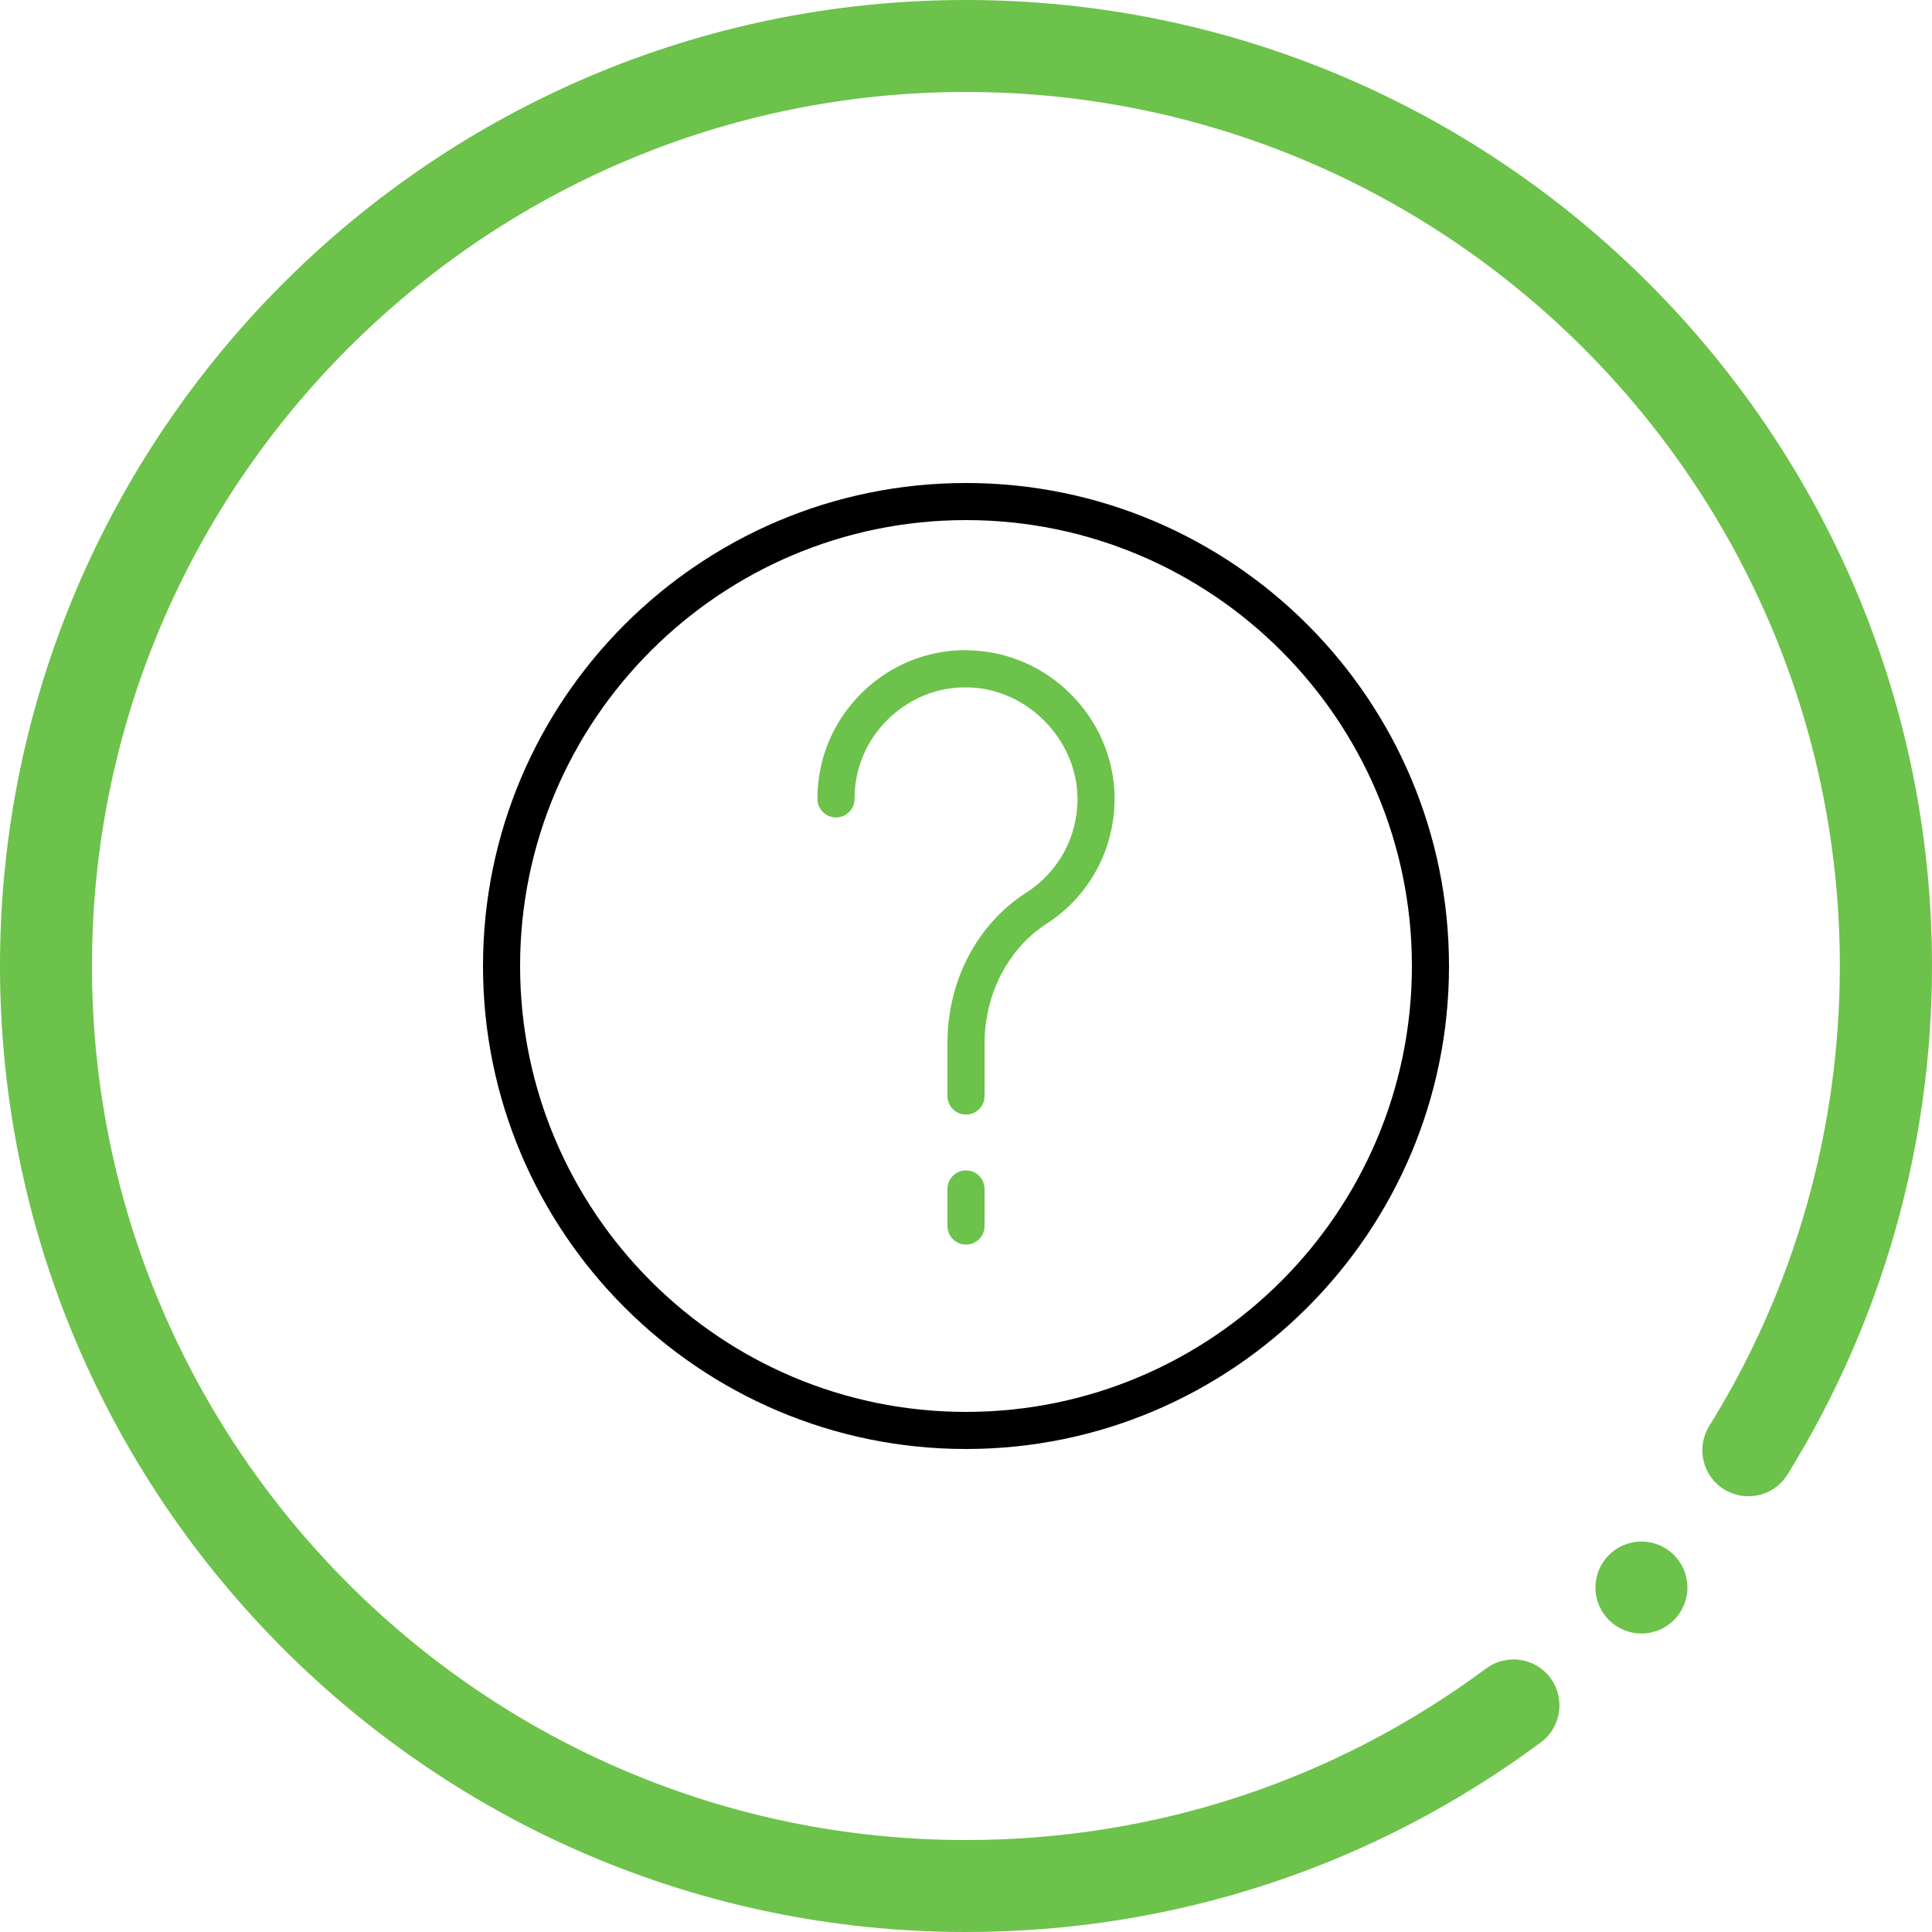 <?xml version="1.0" encoding="UTF-8"?>
<svg xmlns="http://www.w3.org/2000/svg" viewBox="0 0 100 100">
  <defs>
    <style>
      .cls-1 {
        fill: #000;
      }

      .cls-1, .cls-2 {
        stroke-width: 0px;
      }

      .cls-2 {
        fill: #6cc24a;
      }
    </style>
  </defs>
  <g id="Layer_1" data-name="Layer 1">
    <g>
      <path class="cls-1" d="M50,25c-13.79,0-25,11.21-25,25s11.21,25,25,25,25-11.21,25-25-11.21-25-25-25ZM50,73.08c-12.72,0-23.08-10.35-23.08-23.08s10.35-23.08,23.08-23.08,23.08,10.35,23.08,23.08-10.35,23.08-23.08,23.08Z"/>
      <path class="cls-2" d="M50,60.58c-.53,0-.96.43-.96.96v1.92c0,.53.43.96.96.96s.96-.43.96-.96v-1.92c0-.53-.43-.96-.96-.96Z"/>
      <path class="cls-2" d="M50.11,33.65s-.07,0-.11,0c-2.03,0-3.95.78-5.4,2.22-1.48,1.46-2.29,3.4-2.29,5.48,0,.53.43.96.96.96s.96-.43.96-.96c0-1.56.61-3.02,1.72-4.11,1.11-1.09,2.58-1.7,4.13-1.66,3.04.04,5.64,2.65,5.69,5.69.03,2-.96,3.85-2.65,4.93-2.56,1.65-4.08,4.57-4.08,7.8v2.73c0,.53.43.96.96.96s.96-.43.96-.96v-2.73c0-2.54,1.23-4.91,3.2-6.18,2.25-1.45,3.56-3.91,3.53-6.58-.06-4.12-3.46-7.52-7.58-7.58Z"/>
    </g>
  </g>
  <g id="Circle">
    <g>
      <path class="cls-2" d="M50,100C22.43,100,0,77.57,0,50S22.43,0,50,0s50,22.43,50,50c0,9.33-2.59,18.43-7.48,26.32-.69,1.12-2.16,1.46-3.28.77-1.12-.69-1.46-2.16-.77-3.28,4.43-7.13,6.76-15.37,6.76-23.81,0-24.94-20.29-45.24-45.24-45.24S4.76,25.06,4.76,50s20.29,45.24,45.24,45.24c9.78,0,19.09-3.07,26.92-8.88,1.06-.78,2.55-.56,3.33.49.78,1.06.56,2.55-.49,3.33-8.66,6.42-18.95,9.82-29.76,9.82Z"/>
      <circle class="cls-2" cx="84.96" cy="82.17" r="2.38"/>
    </g>
  </g>
</svg>